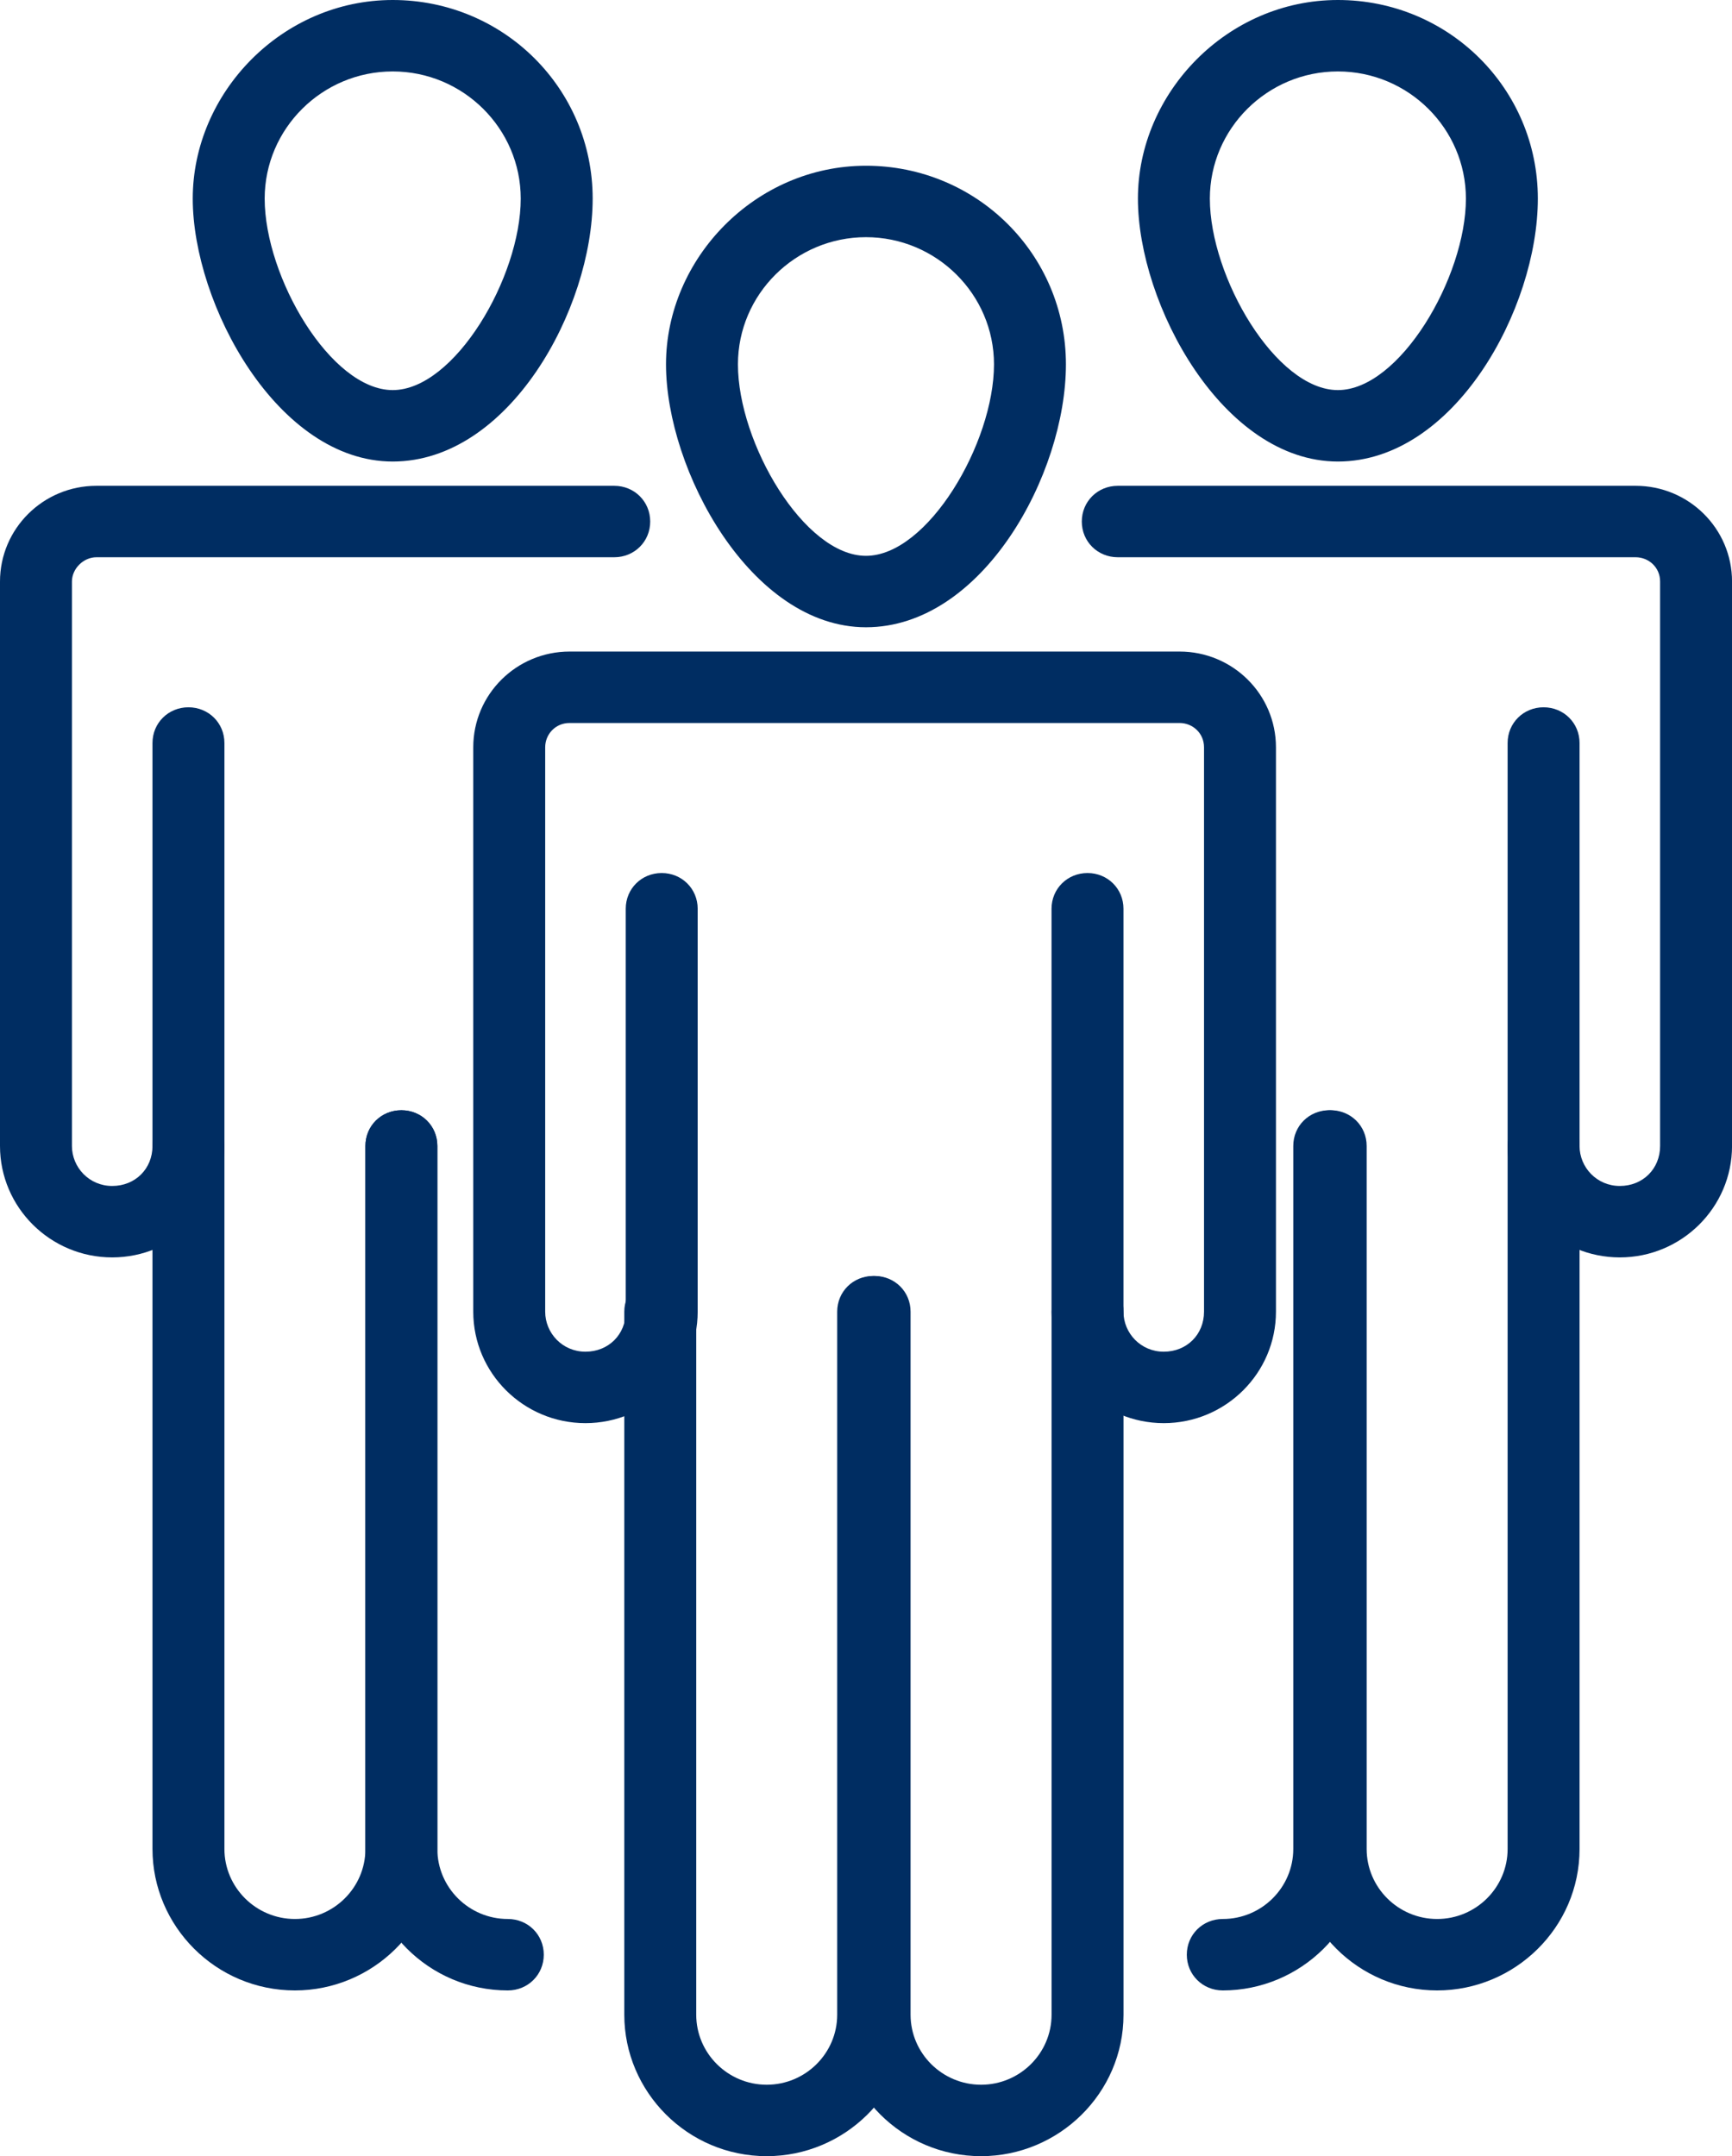 <svg width="49" height="61" viewBox="0 0 49 61" fill="none" xmlns="http://www.w3.org/2000/svg">
<g clip-path="url(#clip0_2803_7)">
<path d="M24.499 17.746C21.243 17.746 18.842 13.299 18.842 10.308C18.842 7.317 21.365 4.689 24.499 4.689C27.633 4.689 30.156 7.195 30.156 10.308C30.156 13.421 27.795 17.746 24.499 17.746ZM24.499 6.71C22.505 6.71 20.877 8.327 20.877 10.308C20.877 12.531 22.749 15.725 24.499 15.725C26.249 15.725 28.121 12.531 28.121 10.308C28.121 8.327 26.493 6.71 24.499 6.71Z" fill="#002D62"/>
<path d="M32.924 40.262C31.174 40.262 29.749 38.847 29.749 37.109V25.709C29.749 25.143 30.197 24.699 30.767 24.699C31.336 24.699 31.784 25.143 31.784 25.709V37.109C31.784 37.715 32.272 38.241 32.924 38.241C33.575 38.241 34.063 37.756 34.063 37.109V21.142C34.063 20.737 33.737 20.454 33.371 20.454H16.115C15.708 20.454 15.424 20.778 15.424 21.142V37.109C15.424 37.715 15.912 38.241 16.563 38.241C17.214 38.241 17.703 37.756 17.703 37.109V25.709C17.703 25.143 18.15 24.699 18.72 24.699C19.29 24.699 19.738 25.143 19.738 25.709V37.109C19.738 38.847 18.313 40.262 16.563 40.262C14.813 40.262 13.389 38.847 13.389 37.109V21.142C13.389 19.646 14.61 18.433 16.115 18.433H33.371C34.877 18.433 36.098 19.646 36.098 21.142V37.109C36.098 38.847 34.674 40.262 32.924 40.262Z" fill="#002D62"/>
<path d="M21.691 61C19.453 61 17.662 59.181 17.662 56.998V37.109C17.662 36.543 18.11 36.099 18.68 36.099C19.249 36.099 19.697 36.543 19.697 37.109V56.998C19.697 58.089 20.592 58.979 21.691 58.979C22.79 58.979 23.685 58.089 23.685 56.998V37.109C23.685 36.543 24.133 36.099 24.703 36.099C25.273 36.099 25.72 36.543 25.72 37.109V56.998C25.72 59.221 23.889 61 21.691 61Z" fill="#002D62"/>
<path d="M27.756 61C25.517 61 23.727 59.181 23.727 56.998V37.109C23.727 36.543 24.174 36.099 24.744 36.099C25.314 36.099 25.761 36.543 25.761 37.109V56.998C25.761 58.089 26.657 58.979 27.756 58.979C28.855 58.979 29.75 58.089 29.75 56.998V37.109C29.75 36.543 30.198 36.099 30.767 36.099C31.337 36.099 31.785 36.543 31.785 37.109V56.998C31.785 59.221 29.953 61 27.756 61Z" fill="#002D62"/>
<path d="M11.11 13.057C7.854 13.057 5.453 8.61 5.453 5.619C5.453 2.628 7.976 0 11.11 0C14.244 0 16.767 2.506 16.767 5.619C16.767 8.732 14.407 13.057 11.11 13.057ZM11.11 2.021C9.116 2.021 7.488 3.638 7.488 5.619C7.488 7.842 9.36 11.036 11.11 11.036C12.86 11.036 14.732 7.842 14.732 5.619C14.732 3.638 13.104 2.021 11.11 2.021Z" fill="#002D62"/>
<path d="M3.174 35.573C1.424 35.573 0 34.158 0 32.42V16.453C0 14.957 1.221 13.744 2.727 13.744H17.378C17.948 13.744 18.395 14.189 18.395 14.755C18.395 15.321 17.948 15.765 17.378 15.765H2.727C2.36 15.765 2.035 16.089 2.035 16.453V32.42C2.035 33.026 2.523 33.552 3.174 33.552C3.826 33.552 4.314 33.067 4.314 32.42V21.02C4.314 20.454 4.762 20.01 5.331 20.01C5.901 20.01 6.349 20.454 6.349 21.02V32.42C6.349 34.158 4.924 35.573 3.174 35.573Z" fill="#002D62"/>
<path d="M8.344 56.311C6.105 56.311 4.314 54.492 4.314 52.309V32.42C4.314 31.854 4.762 31.41 5.332 31.41C5.902 31.41 6.349 31.854 6.349 32.42V52.309C6.349 53.4 7.245 54.29 8.344 54.29C9.442 54.29 10.338 53.4 10.338 52.309V32.42C10.338 31.854 10.785 31.41 11.355 31.41C11.925 31.41 12.373 31.854 12.373 32.42V52.309C12.373 54.532 10.541 56.311 8.344 56.311Z" fill="#002D62"/>
<path d="M14.367 56.311C12.129 56.311 10.338 54.492 10.338 52.309V32.42C10.338 31.854 10.786 31.41 11.355 31.41C11.925 31.41 12.373 31.854 12.373 32.42V52.309C12.373 53.4 13.268 54.29 14.367 54.29C14.937 54.29 15.384 54.734 15.384 55.3C15.384 55.866 14.937 56.311 14.367 56.311Z" fill="#002D62"/>
<path d="M37.85 13.057C34.594 13.057 32.193 8.61 32.193 5.619C32.193 2.628 34.717 0 37.85 0C40.984 0 43.507 2.506 43.507 5.619C43.507 8.732 41.147 13.057 37.85 13.057ZM37.85 2.021C35.856 2.021 34.228 3.638 34.228 5.619C34.228 7.842 36.1 11.036 37.85 11.036C39.6 11.036 41.472 7.842 41.472 5.619C41.472 3.638 39.844 2.021 37.85 2.021Z" fill="#002D62"/>
<path d="M45.826 35.573C44.076 35.573 42.652 34.158 42.652 32.42V21.02C42.652 20.454 43.1 20.01 43.669 20.01C44.239 20.01 44.687 20.454 44.687 21.02V32.42C44.687 33.026 45.175 33.552 45.826 33.552C46.478 33.552 46.966 33.067 46.966 32.42V16.453C46.966 16.048 46.64 15.765 46.274 15.765H31.623C31.053 15.765 30.605 15.321 30.605 14.755C30.605 14.189 31.053 13.744 31.623 13.744H46.274C47.78 13.744 49.001 14.957 49.001 16.453V32.42C49.001 34.158 47.576 35.573 45.826 35.573Z" fill="#002D62"/>
<path d="M40.658 56.311C38.42 56.311 36.629 54.492 36.629 52.309V32.42C36.629 31.854 37.077 31.41 37.646 31.41C38.216 31.41 38.664 31.854 38.664 32.42V52.309C38.664 53.4 39.559 54.29 40.658 54.29C41.757 54.29 42.652 53.4 42.652 52.309V32.42C42.652 31.854 43.1 31.41 43.67 31.41C44.239 31.41 44.687 31.854 44.687 32.42V52.309C44.687 54.532 42.856 56.311 40.658 56.311Z" fill="#002D62"/>
<path d="M34.594 56.311C34.024 56.311 33.576 55.866 33.576 55.3C33.576 54.734 34.024 54.29 34.594 54.29C35.693 54.29 36.588 53.4 36.588 52.309V32.42C36.588 31.854 37.035 31.41 37.605 31.41C38.175 31.41 38.623 31.854 38.623 32.42V52.309C38.623 54.532 36.791 56.311 34.594 56.311Z" fill="#002D62"/>
</g>
<defs>
<clipPath id="clip0_2803_7">
<rect width="49" height="61" fill="white"/>
</clipPath>
</defs>
</svg>
